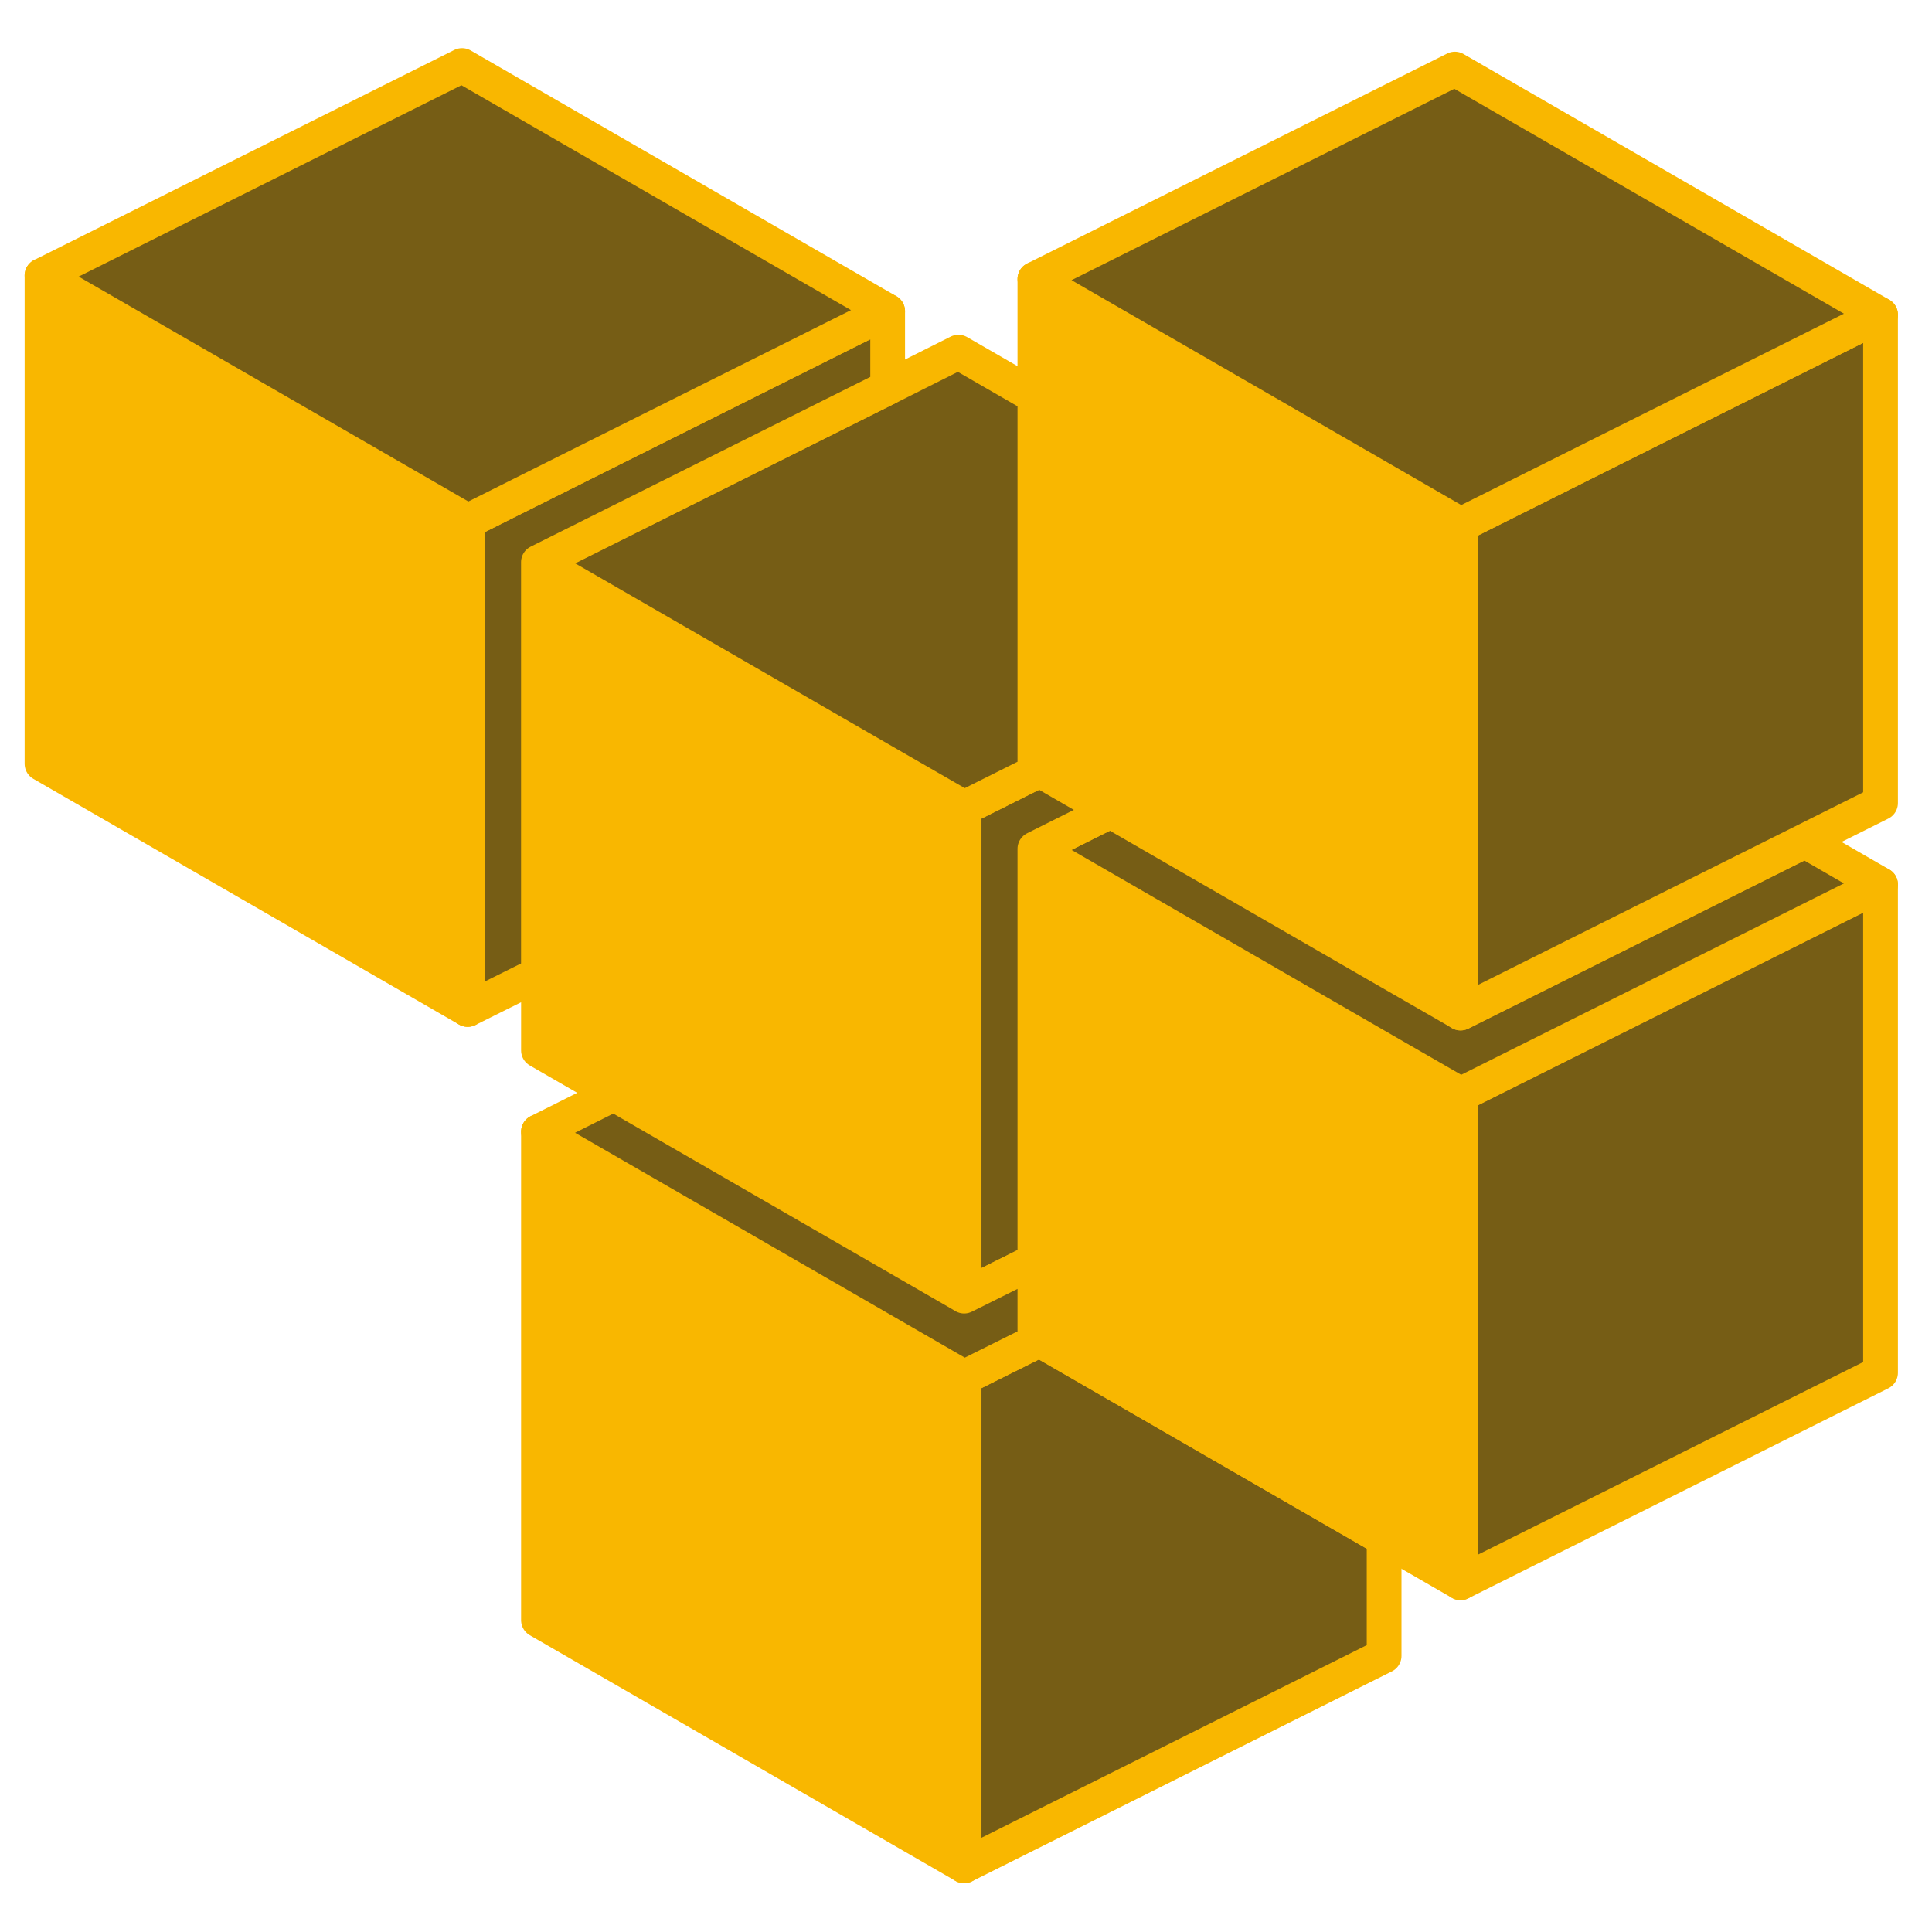 <svg preserveAspectRatio="none" width="100%" height="100%" overflow="visible" style="display: block;" viewBox="0 0 58 58" fill="none" xmlns="http://www.w3.org/2000/svg">
<g id="crossword 1">
<path id="Vector" d="M43.847 15.755V30.412L43.677 30.311L41.552 29.088L33.338 24.348L31.213 23.118L31.068 23.036V8.378L43.677 15.654L43.847 15.755Z" fill="#F9B700" stroke="#F9B700" stroke-width="1.043" stroke-linecap="round" stroke-linejoin="round"/>
<path id="Vector_2" d="M28.944 24.253V38.91L28.773 38.81L18.428 32.839L16.165 31.534V16.877L26.649 22.929L28.773 24.152L28.944 24.253Z" fill="#F9B700" stroke="#F9B700" stroke-width="1.043" stroke-linecap="round" stroke-linejoin="round"/>
<path id="Vector_3" d="M28.944 41.35V56.014L16.165 48.638V33.974L28.773 41.249L28.944 41.35Z" fill="#F9B700" stroke="#F9B700" stroke-width="1.043" stroke-linecap="round" stroke-linejoin="round"/>
<path id="Vector_4" d="M41.552 46.192V49.71L28.943 56.014V41.35L31.206 40.222L41.552 46.192Z" fill="#765D15" stroke="#F9B700" stroke-width="1.043" stroke-linecap="round" stroke-linejoin="round"/>
<path id="Vector_5" d="M43.847 32.858V47.516L41.552 46.192L31.207 40.222L31.068 40.14V25.482L41.552 31.534L43.677 32.757L43.847 32.858Z" fill="#F9B700" stroke="#F9B700" stroke-width="1.043" stroke-linecap="round" stroke-linejoin="round"/>
<path id="Vector_6" d="M56.455 26.554V41.212L43.847 47.516V32.858L56.455 26.554Z" fill="#765D15" stroke="#F9B700" stroke-width="1.043" stroke-linecap="round" stroke-linejoin="round"/>
<path id="Vector_7" d="M56.456 26.554L43.847 32.858L43.677 32.758L41.552 31.534L31.068 25.482L33.338 24.348L41.552 29.088L43.677 30.311L43.847 30.412L54.186 25.243L56.456 26.554Z" fill="#765D15" stroke="#F9B700" stroke-width="1.043" stroke-linecap="round" stroke-linejoin="round"/>
<path id="Vector_8" d="M33.337 24.347L31.068 25.482V37.851L28.943 38.91V24.253L31.213 23.118L33.337 24.347Z" fill="#765D15" stroke="#F9B700" stroke-width="1.043" stroke-linecap="round" stroke-linejoin="round"/>
<path id="Vector_9" d="M31.213 23.118L28.944 24.253L28.773 24.152L26.649 22.929L16.165 16.877L26.649 11.638L28.773 10.572L31.068 11.896V23.036L31.213 23.118Z" fill="#765D15" stroke="#F9B700" stroke-width="1.043" stroke-linecap="round" stroke-linejoin="round"/>
<path id="Vector_10" d="M56.455 9.45V24.108L54.186 25.243L43.847 30.412V15.755L56.455 9.45Z" fill="#765D15" stroke="#F9B700" stroke-width="1.043" stroke-linecap="round" stroke-linejoin="round"/>
<path id="Vector_11" d="M56.456 9.45L43.847 15.755L43.677 15.654L31.068 8.378L43.677 2.074L56.456 9.45Z" fill="#765D15" stroke="#F9B700" stroke-width="1.043" stroke-linecap="round" stroke-linejoin="round"/>
<path id="Vector_12" d="M14.04 15.648V30.305L1.261 22.929V8.271L13.87 15.547L14.04 15.648Z" fill="#F9B700" stroke="#F9B700" stroke-width="1.043" stroke-linecap="round" stroke-linejoin="round"/>
<path id="Vector_13" d="M26.648 9.343V11.638L16.164 16.877V29.246L14.04 30.305V15.648L26.648 9.343Z" fill="#765D15" stroke="#F9B700" stroke-width="1.043" stroke-linecap="round" stroke-linejoin="round"/>
<path id="Vector_14" d="M26.648 9.343L14.04 15.648L13.87 15.547L1.261 8.271L13.87 1.967L26.648 9.343Z" fill="#765D15" stroke="#F9B700" stroke-width="1.043" stroke-linecap="round" stroke-linejoin="round"/>
<path id="Vector_15" d="M31.207 40.222L28.944 41.35L28.773 41.249L16.165 33.974L18.428 32.839L28.773 38.809L28.944 38.91L31.068 37.851V40.14L31.207 40.222Z" fill="#765D15" stroke="#F9B700" stroke-width="1.043" stroke-linecap="round" stroke-linejoin="round"/>
</g>
</svg>
